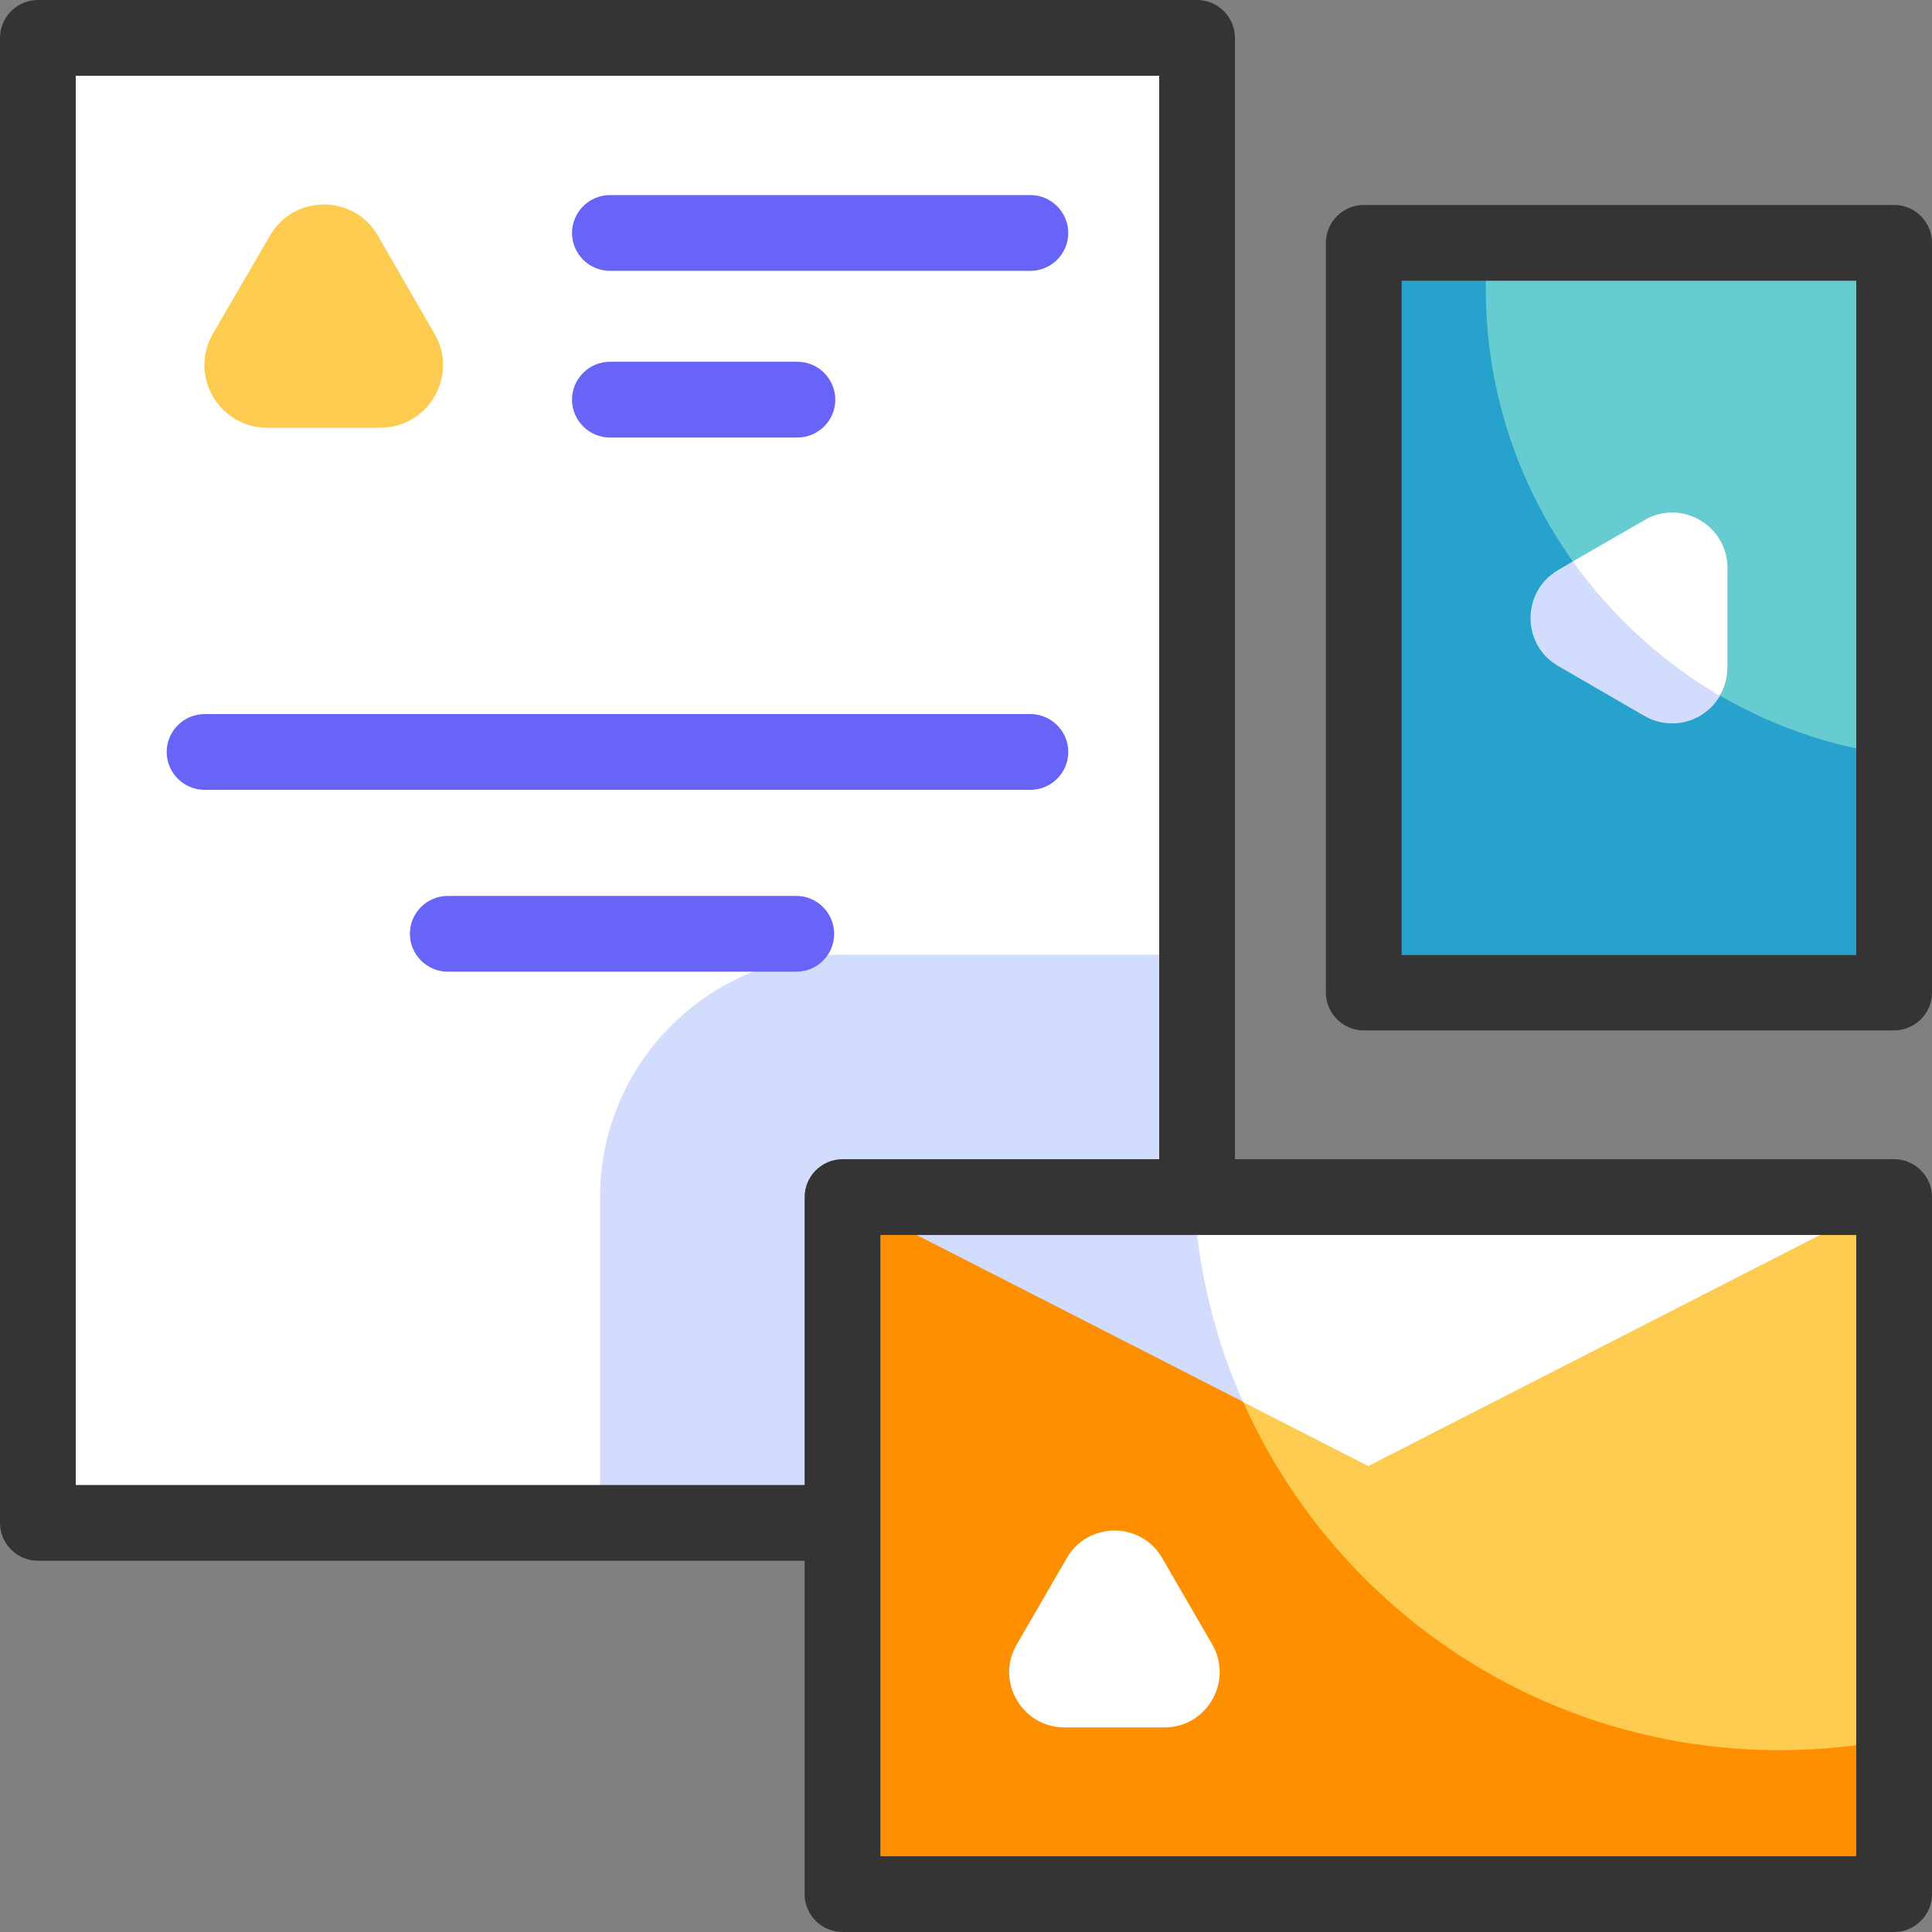 <?xml version="1.0" encoding="utf-8"?>
<!-- Generator: Adobe Illustrator 27.1.0, SVG Export Plug-In . SVG Version: 6.00 Build 0)  -->
<svg version="1.1" id="Capa_1" xmlns="http://www.w3.org/2000/svg" xmlns:xlink="http://www.w3.org/1999/xlink" x="0px" y="0px"
	 viewBox="0 0 510 510" style="enable-background:new 0 0 510 510;" xml:space="preserve">
<rect x="0" y="0" width="510" height="510" fill="#808080" stroke="none"/>
<style type="text/css">
	.st0{fill:#FFFFFF;}
	.st1{fill:#D2DCFD;}
	.st2{fill:#FDCB50;}
	.st3{fill:#67CCD1;}
	.st4{fill:#27A2CC;}
	.st5{fill:#FD8F01;}
	.st6{fill:#6864F7;}
	.st7{fill:#343434;}
</style>
<g>
	<g>
		<g>
			<g>
				<rect x="10" y="10" class="st0" width="306" height="392"/>
			</g>
			<g>
				<path class="st1" d="M316,402V252h-93.6c-35.3,0-64,28.7-64,64v86H316z"/>
			</g>
			<g>
				<g>
					<path class="st2" d="M71.2,62.3L56.2,88.1c-6.4,11,1.6,24.8,14.3,24.8h29.9c12.7,0,20.7-13.8,14.3-24.8L99.8,62.3
						C93.5,51.2,77.5,51.2,71.2,62.3z"/>
				</g>
			</g>
		</g>
		<g>
			<g>
				<rect x="360" y="64.1" class="st3" width="140" height="197.9"/>
			</g>
			<g>
				<path class="st4" d="M392.2,76.1c0-4,0.2-8.1,0.6-12H360v197.9h140v-62.7C439.1,191.3,392.2,139.2,392.2,76.1z"/>
			</g>
			<g>
				<g>
					<path class="st0" d="M454,183.6c1.2-2.1,2-4.6,2-7.4v-26.3c0-11.2-12.2-18.3-21.9-12.6l-18.9,10.9l0.5,7.2l30.8,28.6L454,183.6
						z"/>
				</g>
			</g>
			<g>
				<path class="st1" d="M415.2,148.2l-3.9,2.3c-9.7,5.6-9.7,19.7,0,25.3l22.8,13.2c7.4,4.2,16.1,1.3,19.9-5.3
					C438.7,174.7,425.5,162.6,415.2,148.2z"/>
			</g>
		</g>
		<g>
			<g>
				<rect x="222.4" y="316" class="st2" width="277.6" height="184"/>
			</g>
			<g>
				<path class="st5" d="M469.7,462c-82.6,0-150-64.6-154.6-146h-92.7v184H500v-40.9C490.2,461,480.1,462,469.7,462z"/>
			</g>
			<g>
				<polygon class="st0" points="222.4,316 305.8,340 328.1,370.1 361.2,387 500,316 				"/>
			</g>
			<g>
				<path class="st1" d="M315.1,316h-92.7l105.7,54C320.7,353.4,316.2,335.2,315.1,316z"/>
			</g>
			<g>
				<g>
					<path class="st0" d="M306.8,411.3l13.2,22.8c5.6,9.7-1.4,21.9-12.6,21.9H281c-11.2,0-18.3-12.2-12.6-21.9l13.2-22.8
						C287.2,401.6,301.2,401.6,306.8,411.3z"/>
				</g>
			</g>
		</g>
	</g>
	<g>
		<g>
			<g>
				<g>
					<path class="st6" d="M272,71.5H161c-5.5,0-10-4.5-10-10s4.5-10,10-10h111c5.5,0,10,4.5,10,10S277.5,71.5,272,71.5z"/>
				</g>
				<g>
					<path class="st6" d="M210.5,115.5H161c-5.5,0-10-4.5-10-10s4.5-10,10-10h49.5c5.5,0,10,4.5,10,10S216,115.5,210.5,115.5z"/>
				</g>
			</g>
			<g>
				<g>
					<path class="st6" d="M272,208.5H54c-5.5,0-10-4.5-10-10s4.5-10,10-10h218c5.5,0,10,4.5,10,10S277.5,208.5,272,208.5z"/>
				</g>
				<g>
					<path class="st6" d="M210.2,256.5h-92c-5.5,0-10-4.5-10-10s4.5-10,10-10h92c5.5,0,10,4.5,10,10S215.8,256.5,210.2,256.5z"/>
				</g>
			</g>
		</g>
		<g>
			<path class="st7" d="M500,54.1H360c-5.5,0-10,4.5-10,10v197.9c0,5.5,4.5,10,10,10h140c5.5,0,10-4.5,10-10V64.1
				C510,58.6,505.5,54.1,500,54.1z M490,252.1H370V74.1h120V252.1z"/>
			<path class="st7" d="M500,306H326V10c0-5.5-4.5-10-10-10H10C4.5,0,0,4.5,0,10v392c0,5.5,4.5,10,10,10h202.4v88
				c0,5.5,4.5,10,10,10H500c5.5,0,10-4.5,10-10V316C510,310.5,505.5,306,500,306z M20,392V20h286v286h-83.6c-5.5,0-10,4.5-10,10v76
				H20z M490,490H232.4V326H490V490z"/>
		</g>
	</g>
</g>
</svg>
